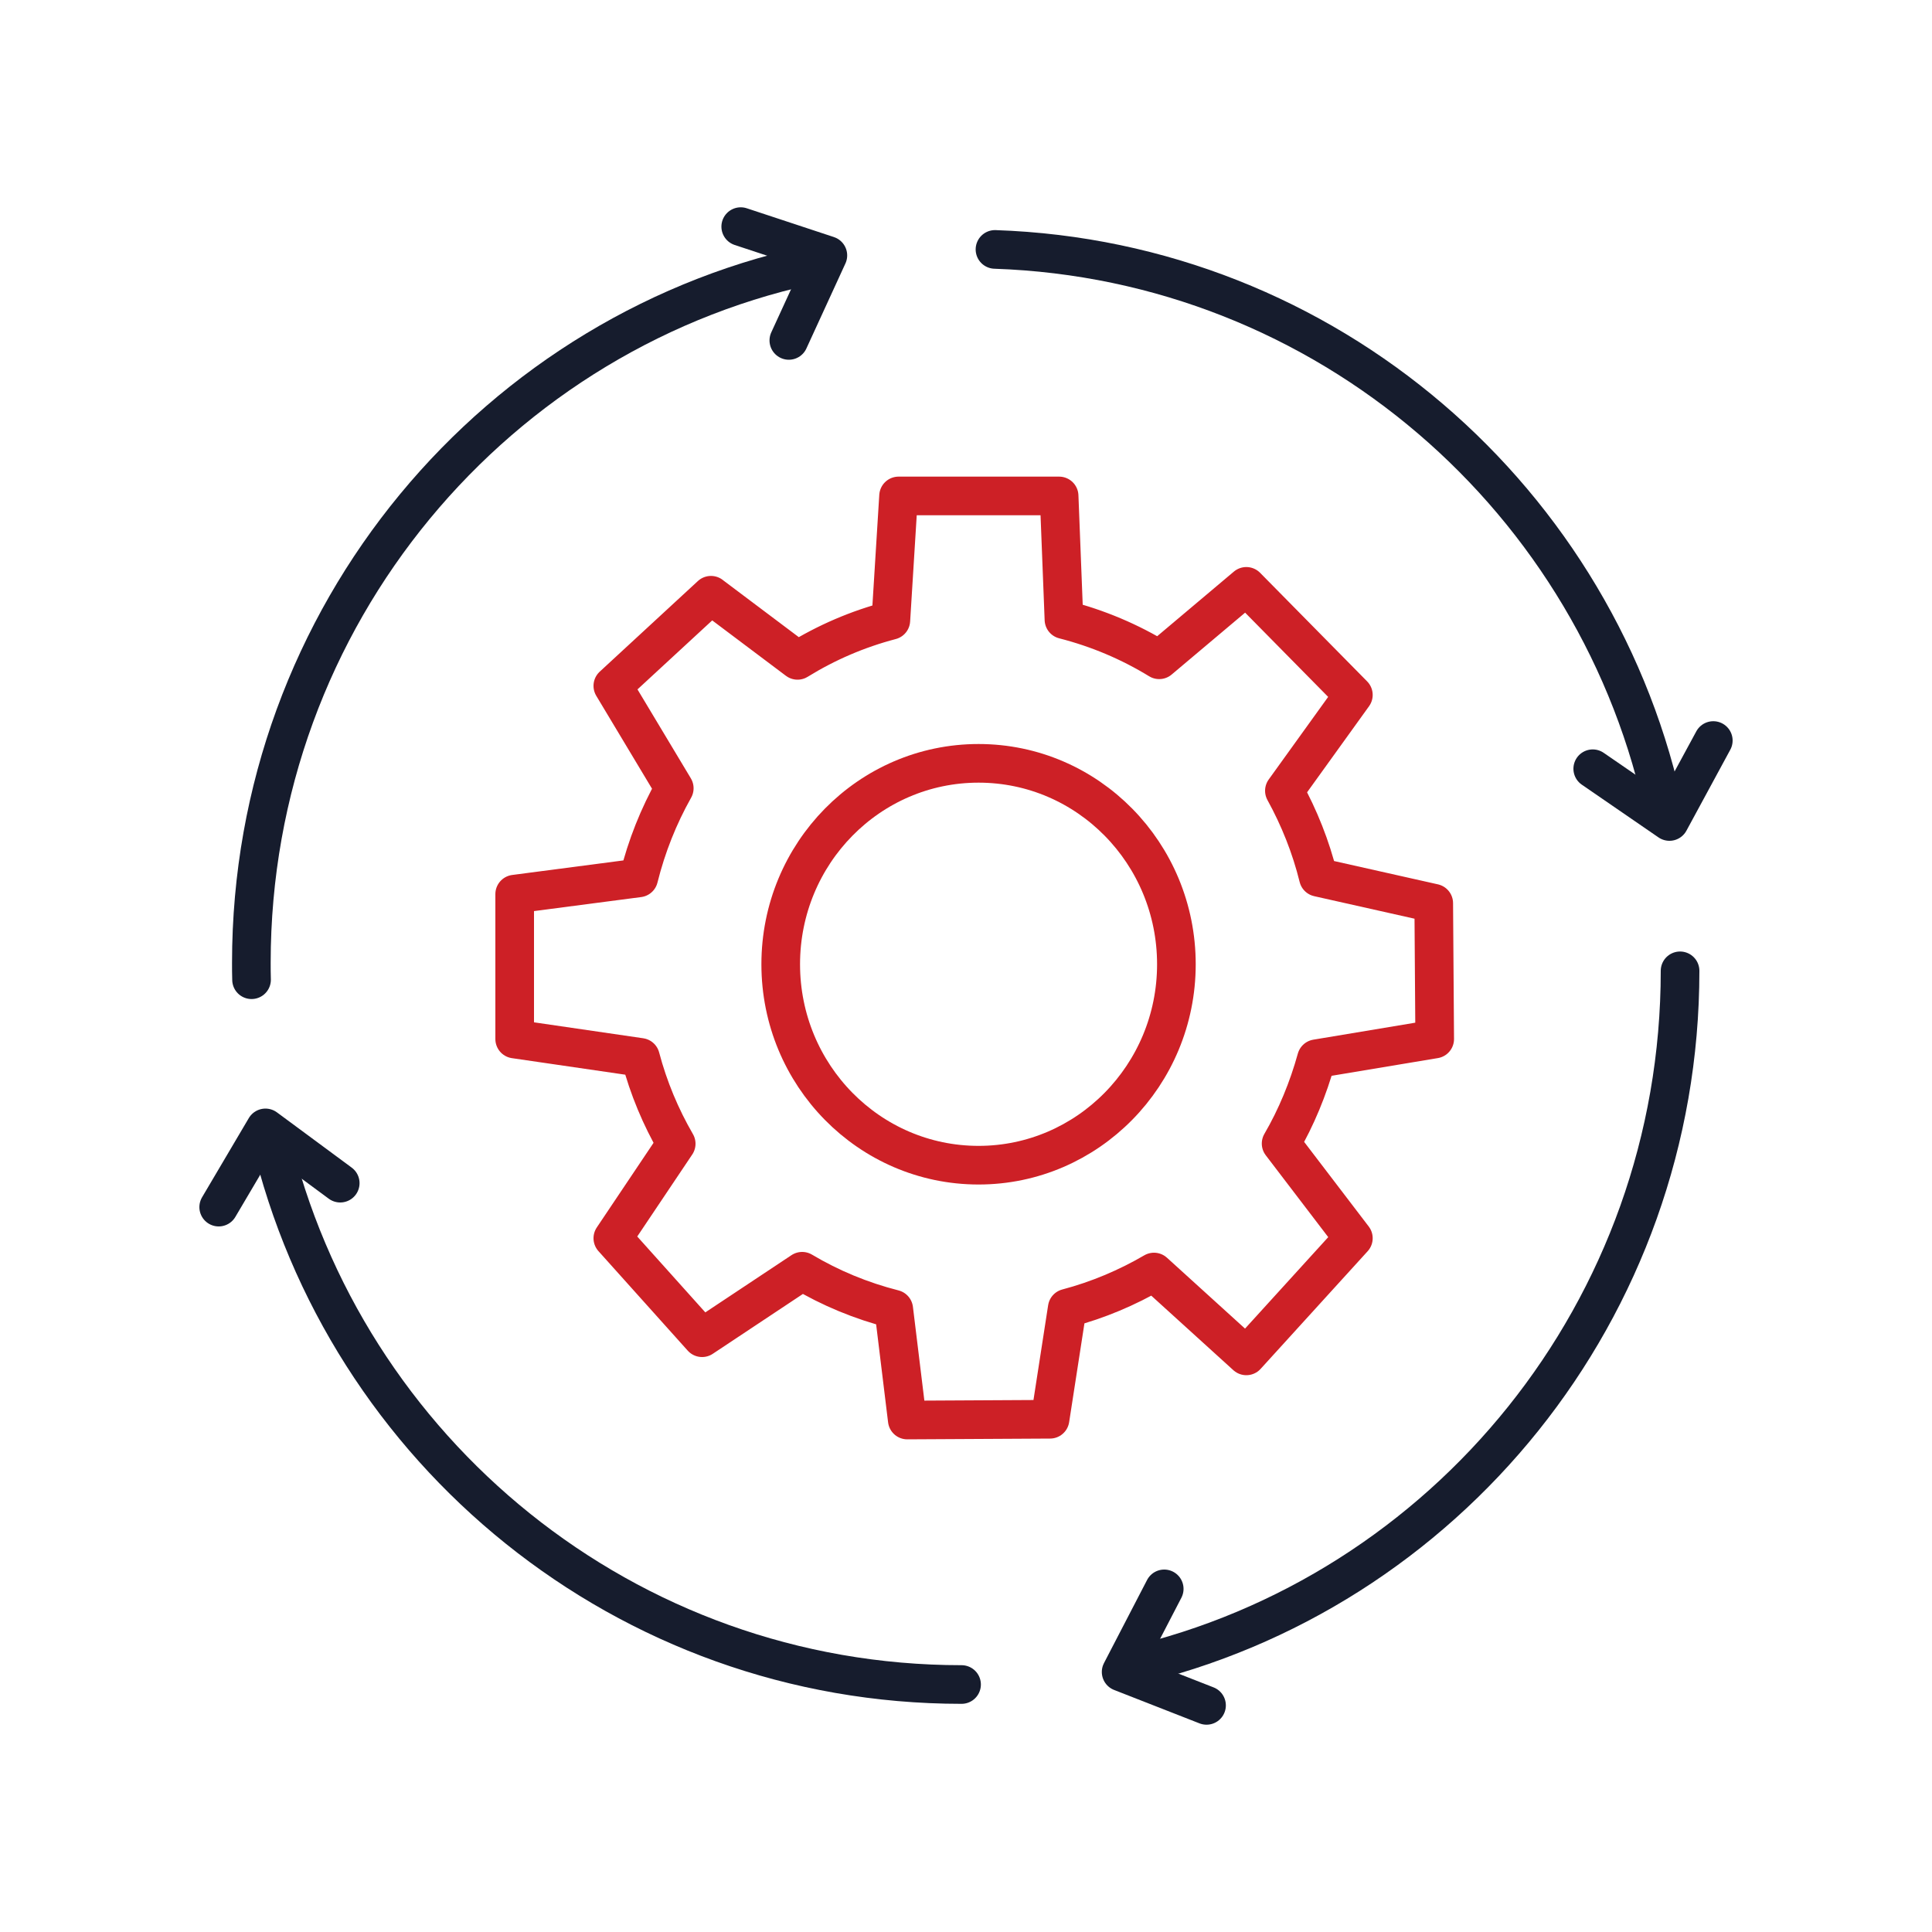 <?xml version="1.0" encoding="UTF-8"?>
<svg id="Icons" xmlns="http://www.w3.org/2000/svg" viewBox="0 0 100 100">
  <defs>
    <style>
      .cls-1 {
        stroke: #161c2d;
      }

      .cls-1, .cls-2 {
        fill: none;
        stroke-linecap: round;
        stroke-linejoin: round;
        stroke-width: 2px;
      }

      .cls-2 {
        stroke: #cd2026;
      }
    </style>
  </defs>
  <path class="cls-2" d="m50.65,60.31c5.65,0,10.24-4.66,10.24-10.4s-4.58-10.4-10.24-10.4-10.24,4.66-10.24,10.4,4.58,10.4,10.24,10.4Z"/>
  <path class="cls-2" d="m36.8,30.81l-5.08,4.69,3.18,5.3c-.81,1.44-1.43,2.99-1.84,4.64l-6.42.84v7.5l6.51.95c.42,1.59,1.05,3.09,1.85,4.47l-3.28,4.89,4.62,5.15,5.18-3.44c1.46.87,3.05,1.53,4.74,1.96l.7,5.74,7.39-.04.89-5.75c1.59-.42,3.1-1.06,4.49-1.87l4.78,4.34,5.54-6.09-3.74-4.9c.79-1.36,1.4-2.84,1.83-4.39l6.12-1.02-.05-7.03-5.97-1.34c-.39-1.58-.99-3.08-1.76-4.48l3.57-4.96-5.54-5.62-4.51,3.8c-1.52-.93-3.17-1.63-4.93-2.08l-.25-6.4h-8.31l-.4,6.44c-1.72.45-3.34,1.15-4.83,2.07l-4.47-3.36Z"/>
  <path class="cls-1" d="m86.2,42.27c-3.35-16.37-17.53-28.78-34.7-29.36"/>
  <polyline class="cls-1" points="11.32 62.48 13.74 58.38 17.61 61.24"/>
  <polyline class="cls-1" points="88.68 38.33 86.41 42.52 82.44 39.79"/>
  <polyline class="cls-1" points="38.34 11.73 42.85 13.22 40.83 17.62"/>
  <polyline class="cls-1" points="62.45 88.27 58.03 86.54 60.26 82.24"/>
  <path class="cls-1" d="m58.51,86.25c16.29-3.75,28.45-18.44,28.45-36"/>
  <path class="cls-1" d="m14,58.87c3.83,16.24,18.39,28.32,35.77,28.32"/>
  <path class="cls-1" d="m42.59,13.58c-16.86,3.32-29.58,18.29-29.58,36.25,0,.29,0,.59.01.88"/>
</svg>